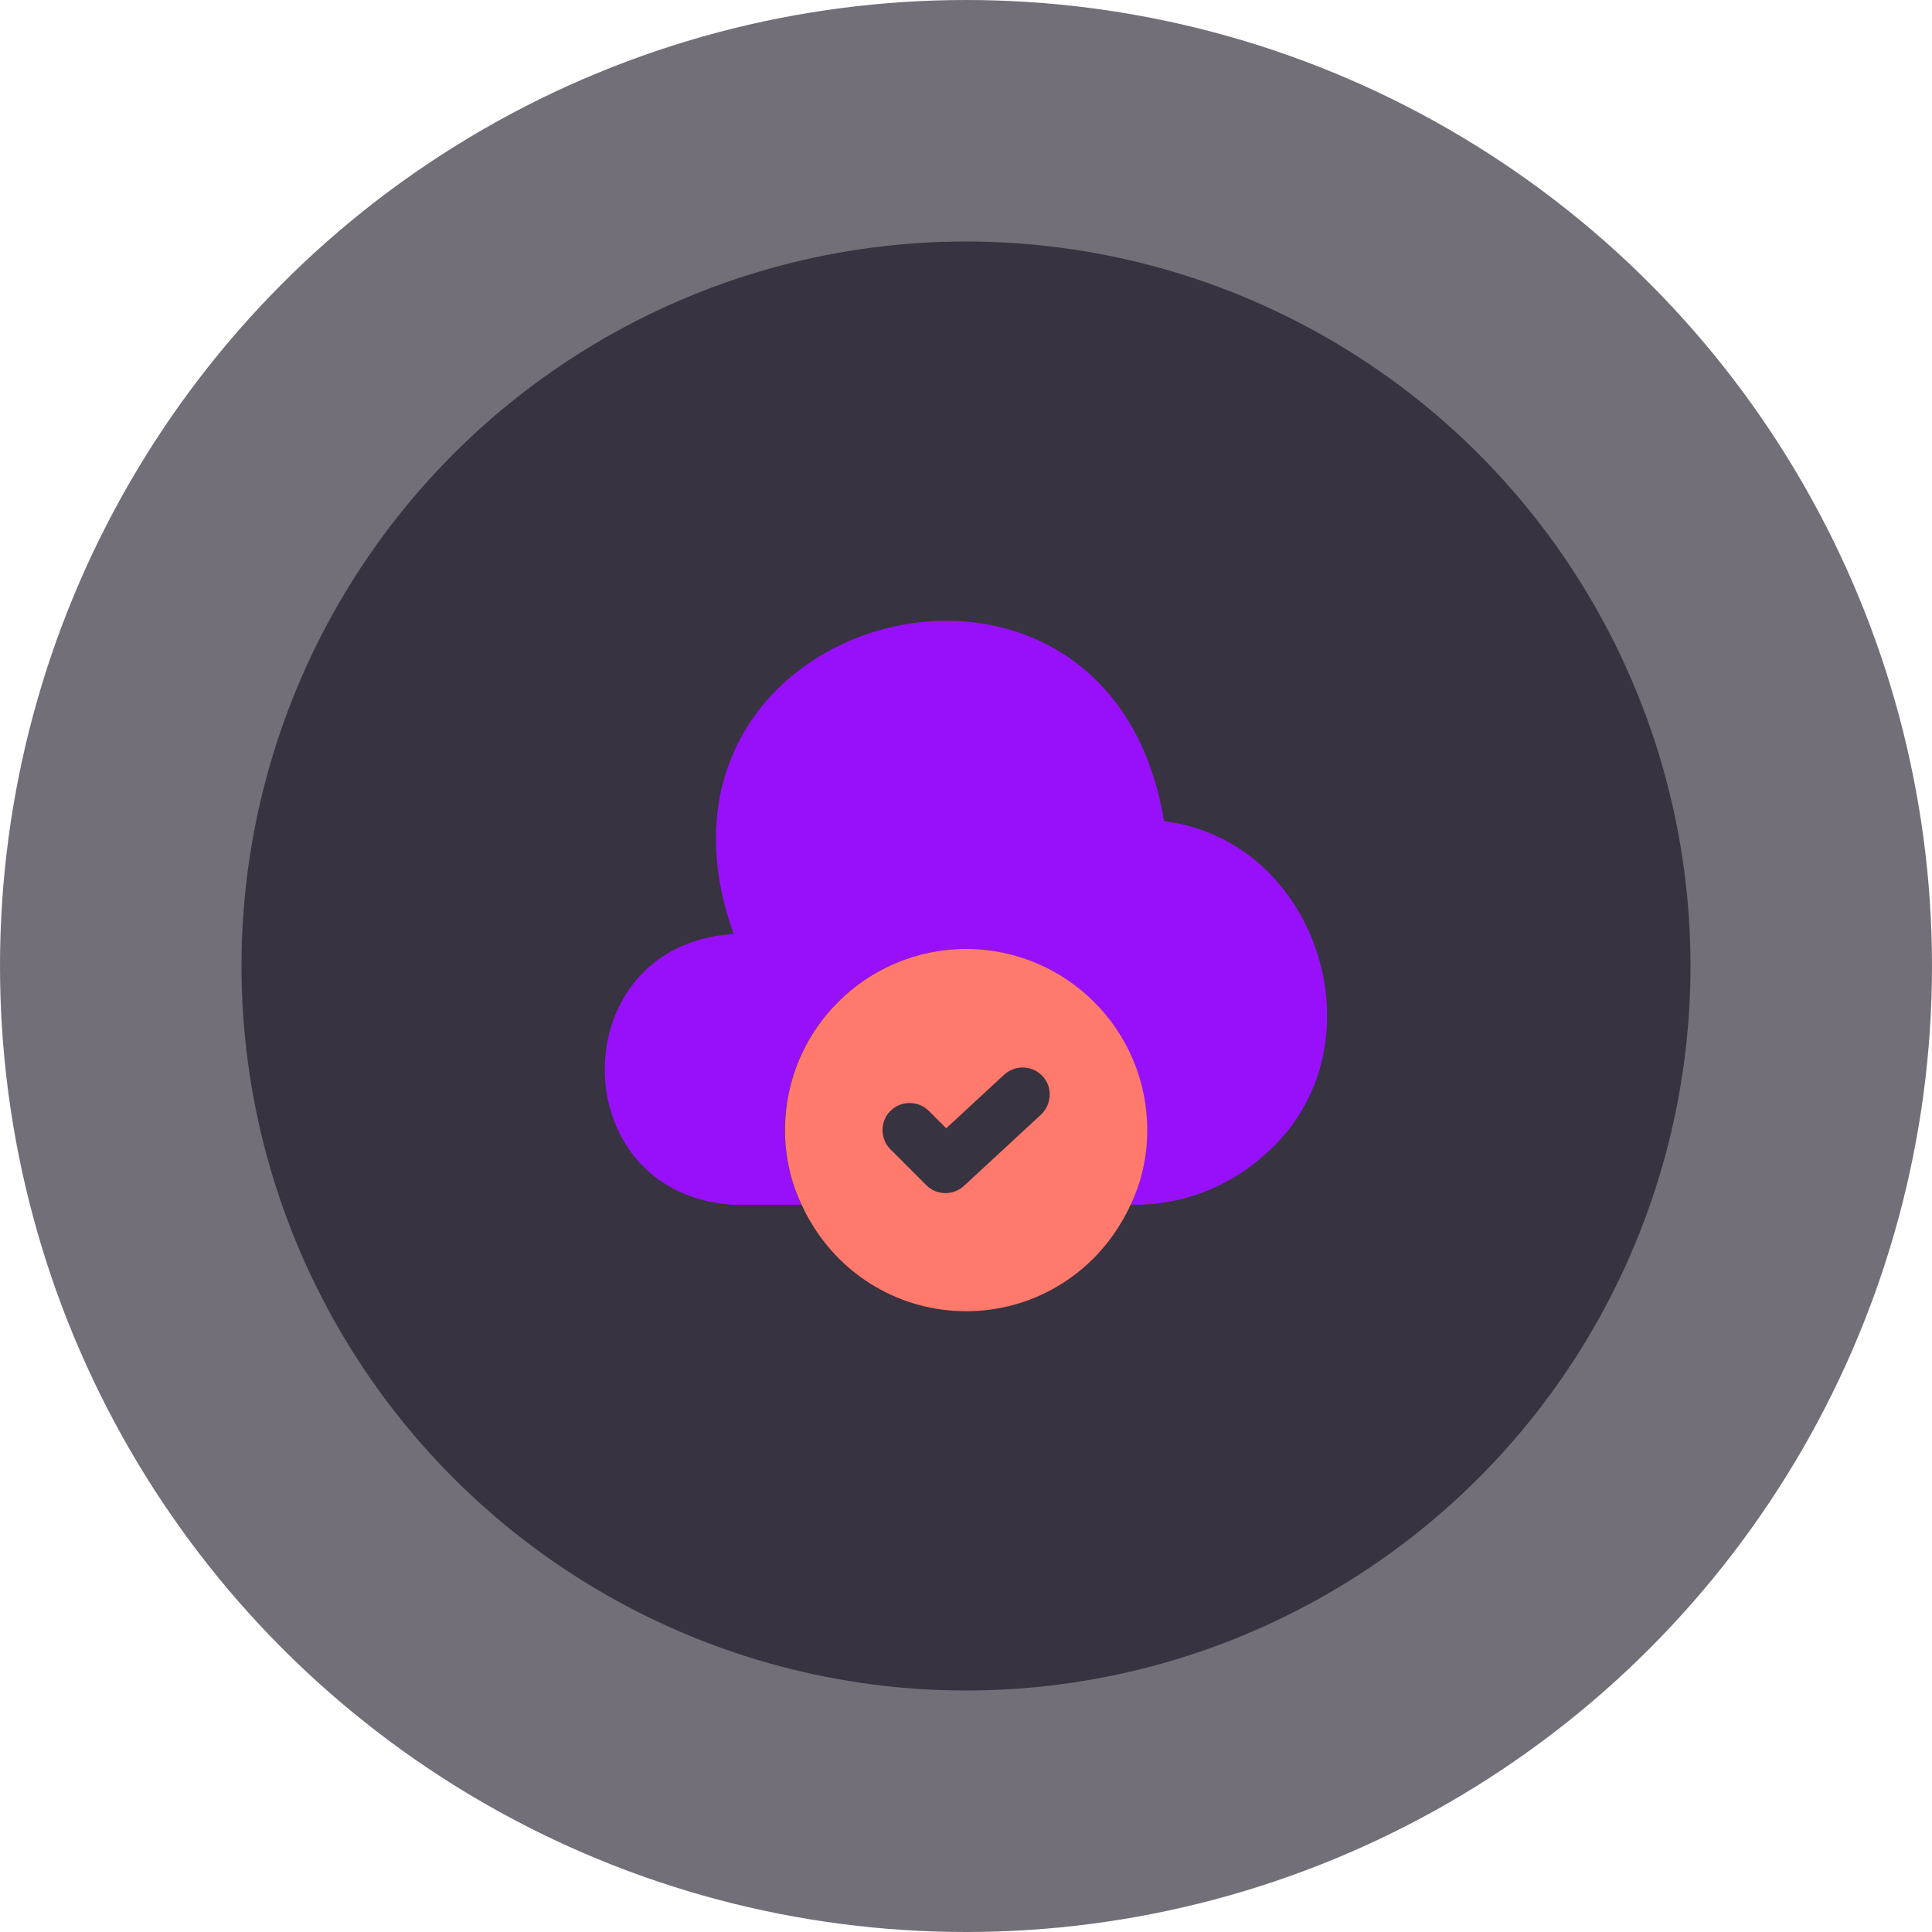 <svg width="80" height="80" viewBox="0 0 80 80" fill="none" xmlns="http://www.w3.org/2000/svg">
<g clip-path="url(#clip0_986_5510)">
<circle opacity="0.7" cx="40" cy="40" r="40" fill="#373340"/>
<circle cx="40" cy="40" r="30" fill="#373340"/>
<path d="M52.401 47.785C50.901 49.15 48.966 49.9 46.941 49.885H46.806C47.256 48.955 47.496 47.905 47.496 46.795C47.496 42.655 44.136 39.295 39.996 39.295C35.856 39.295 32.496 42.655 32.496 46.795C32.496 47.905 32.736 48.955 33.186 49.885H30.306C23.286 49.39 23.286 39.175 30.306 38.68H30.381C25.566 25.285 45.876 19.93 48.201 34C54.696 34.825 57.321 43.48 52.401 47.785Z" fill="#9810FA"/>
<path d="M40.005 39.295C35.865 39.295 32.505 42.655 32.505 46.795C32.505 47.905 32.745 48.955 33.195 49.885C33.315 50.155 33.45 50.41 33.6 50.65C34.89 52.825 37.275 54.295 40.005 54.295C42.735 54.295 45.12 52.825 46.41 50.65C46.56 50.41 46.695 50.155 46.815 49.885C47.265 48.955 47.505 47.905 47.505 46.795C47.505 42.655 44.145 39.295 40.005 39.295ZM43.11 46.15L39.915 49.105C39.705 49.3 39.42 49.405 39.15 49.405C38.865 49.405 38.58 49.3 38.355 49.075L36.87 47.59C36.435 47.155 36.435 46.435 36.87 46C37.305 45.565 38.025 45.565 38.46 46L39.18 46.72L41.58 44.5C42.045 44.08 42.75 44.11 43.17 44.56C43.59 45.01 43.56 45.715 43.11 46.15Z" fill="#FF796D"/>
</g>
<defs>
<clipPath id="clip0_986_5510">
<rect width="80" height="80" fill="white"/>
</clipPath>
</defs>
</svg>
